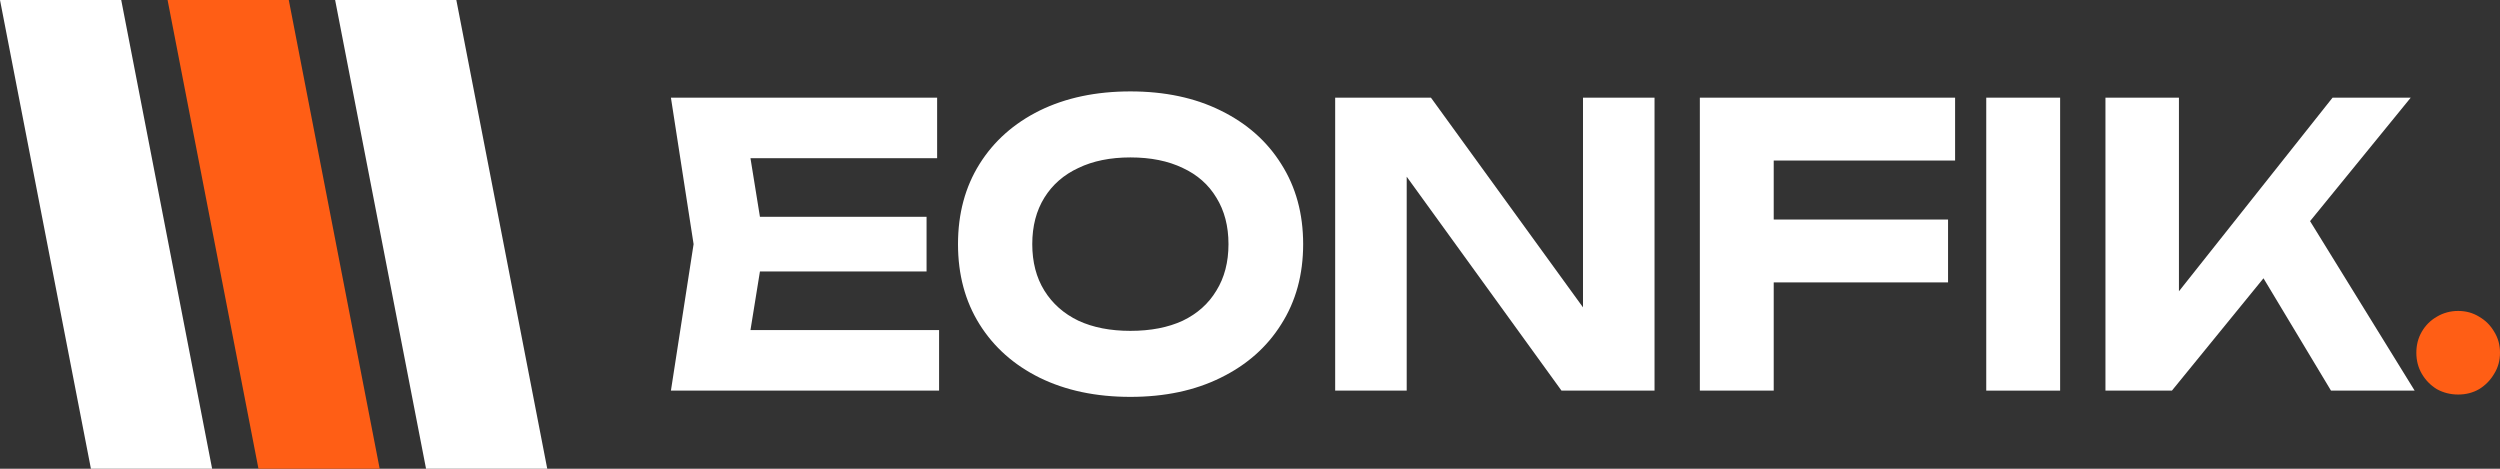 <?xml version="1.0" encoding="UTF-8"?>
<svg xmlns="http://www.w3.org/2000/svg" width="160" height="30" viewBox="0 0 160 30" fill="none">
  <rect x="0" y="0" width="160" height="30" fill="#333333" stroke="none"/>
  <path d="M157.323 25.25C156.823 25.25 156.364 25.133 155.947 24.9C155.547 24.65 155.23 24.325 154.997 23.925C154.763 23.525 154.646 23.075 154.646 22.575C154.646 22.075 154.763 21.625 154.997 21.225C155.23 20.825 155.547 20.508 155.947 20.275C156.364 20.025 156.823 19.9 157.323 19.9C157.824 19.9 158.274 20.025 158.674 20.275C159.075 20.508 159.391 20.825 159.625 21.225C159.875 21.625 160 22.075 160 22.575C160 23.075 159.875 23.525 159.625 23.925C159.391 24.325 159.075 24.65 158.674 24.9C158.274 25.133 157.824 25.25 157.323 25.25Z" fill="#FF5E15"></path>
  <path d="M134.749 25V6.25H139.452V21.2L138.176 20.25L149.284 6.25H154.287L139.002 25H134.749ZM143.73 15.925L147.133 13L154.538 25H149.184L143.73 15.925Z" fill="white"></path>
  <path d="M127.12 6.25H131.848V25H127.12V6.25Z" fill="white"></path>
  <path d="M111.091 14.05H124.675V18.075H111.091V14.05ZM125.126 6.25V10.275H111.191L113.518 7.95V25H108.79V6.25H125.126Z" fill="white"></path>
  <path d="M102.838 21.775L101.312 22.05V6.25H105.89V25H99.936L88.503 9.2L90.029 8.925V25H85.451V6.25H91.58L102.838 21.775Z" fill="white"></path>
  <path d="M72.344 25.4C70.143 25.4 68.208 24.992 66.54 24.175C64.889 23.358 63.605 22.217 62.688 20.75C61.77 19.283 61.312 17.575 61.312 15.625C61.312 13.675 61.77 11.967 62.688 10.5C63.605 9.033 64.889 7.892 66.54 7.075C68.208 6.258 70.143 5.85 72.344 5.85C74.546 5.85 76.472 6.258 78.123 7.075C79.791 7.892 81.084 9.033 82.001 10.5C82.935 11.967 83.402 13.675 83.402 15.625C83.402 17.575 82.935 19.283 82.001 20.75C81.084 22.217 79.791 23.358 78.123 24.175C76.472 24.992 74.546 25.4 72.344 25.4ZM72.344 21.175C73.645 21.175 74.762 20.958 75.696 20.525C76.63 20.075 77.348 19.433 77.848 18.6C78.365 17.767 78.623 16.775 78.623 15.625C78.623 14.475 78.365 13.483 77.848 12.65C77.348 11.817 76.63 11.183 75.696 10.75C74.762 10.3 73.645 10.075 72.344 10.075C71.06 10.075 69.951 10.3 69.017 10.75C68.083 11.183 67.357 11.817 66.84 12.65C66.323 13.483 66.065 14.475 66.065 15.625C66.065 16.775 66.323 17.767 66.84 18.6C67.357 19.433 68.083 20.075 69.017 20.525C69.951 20.958 71.06 21.175 72.344 21.175Z" fill="white"></path>
  <path d="M59.3 13.875V17.375H45.716V13.875H59.3ZM48.918 15.625L47.667 23.375L45.691 21.125H60.101V25H42.939L44.39 15.625L42.939 6.25H59.976V10.125H45.691L47.667 7.875L48.918 15.625Z" fill="white"></path>
  <path d="M7.758 0H0L4.136 21.325L5.819 30H13.576L11.41 18.83L7.758 0Z" fill="white"></path>
  <path d="M18.482 0H10.725L14.216 18.003L16.542 30H24.3L21.618 16.173L18.482 0Z" fill="#FF5E15"></path>
  <path d="M29.205 0H21.448L24.473 15.597L27.267 30H35.024L32.001 14.413L29.205 0Z" fill="white"></path>
</svg>
